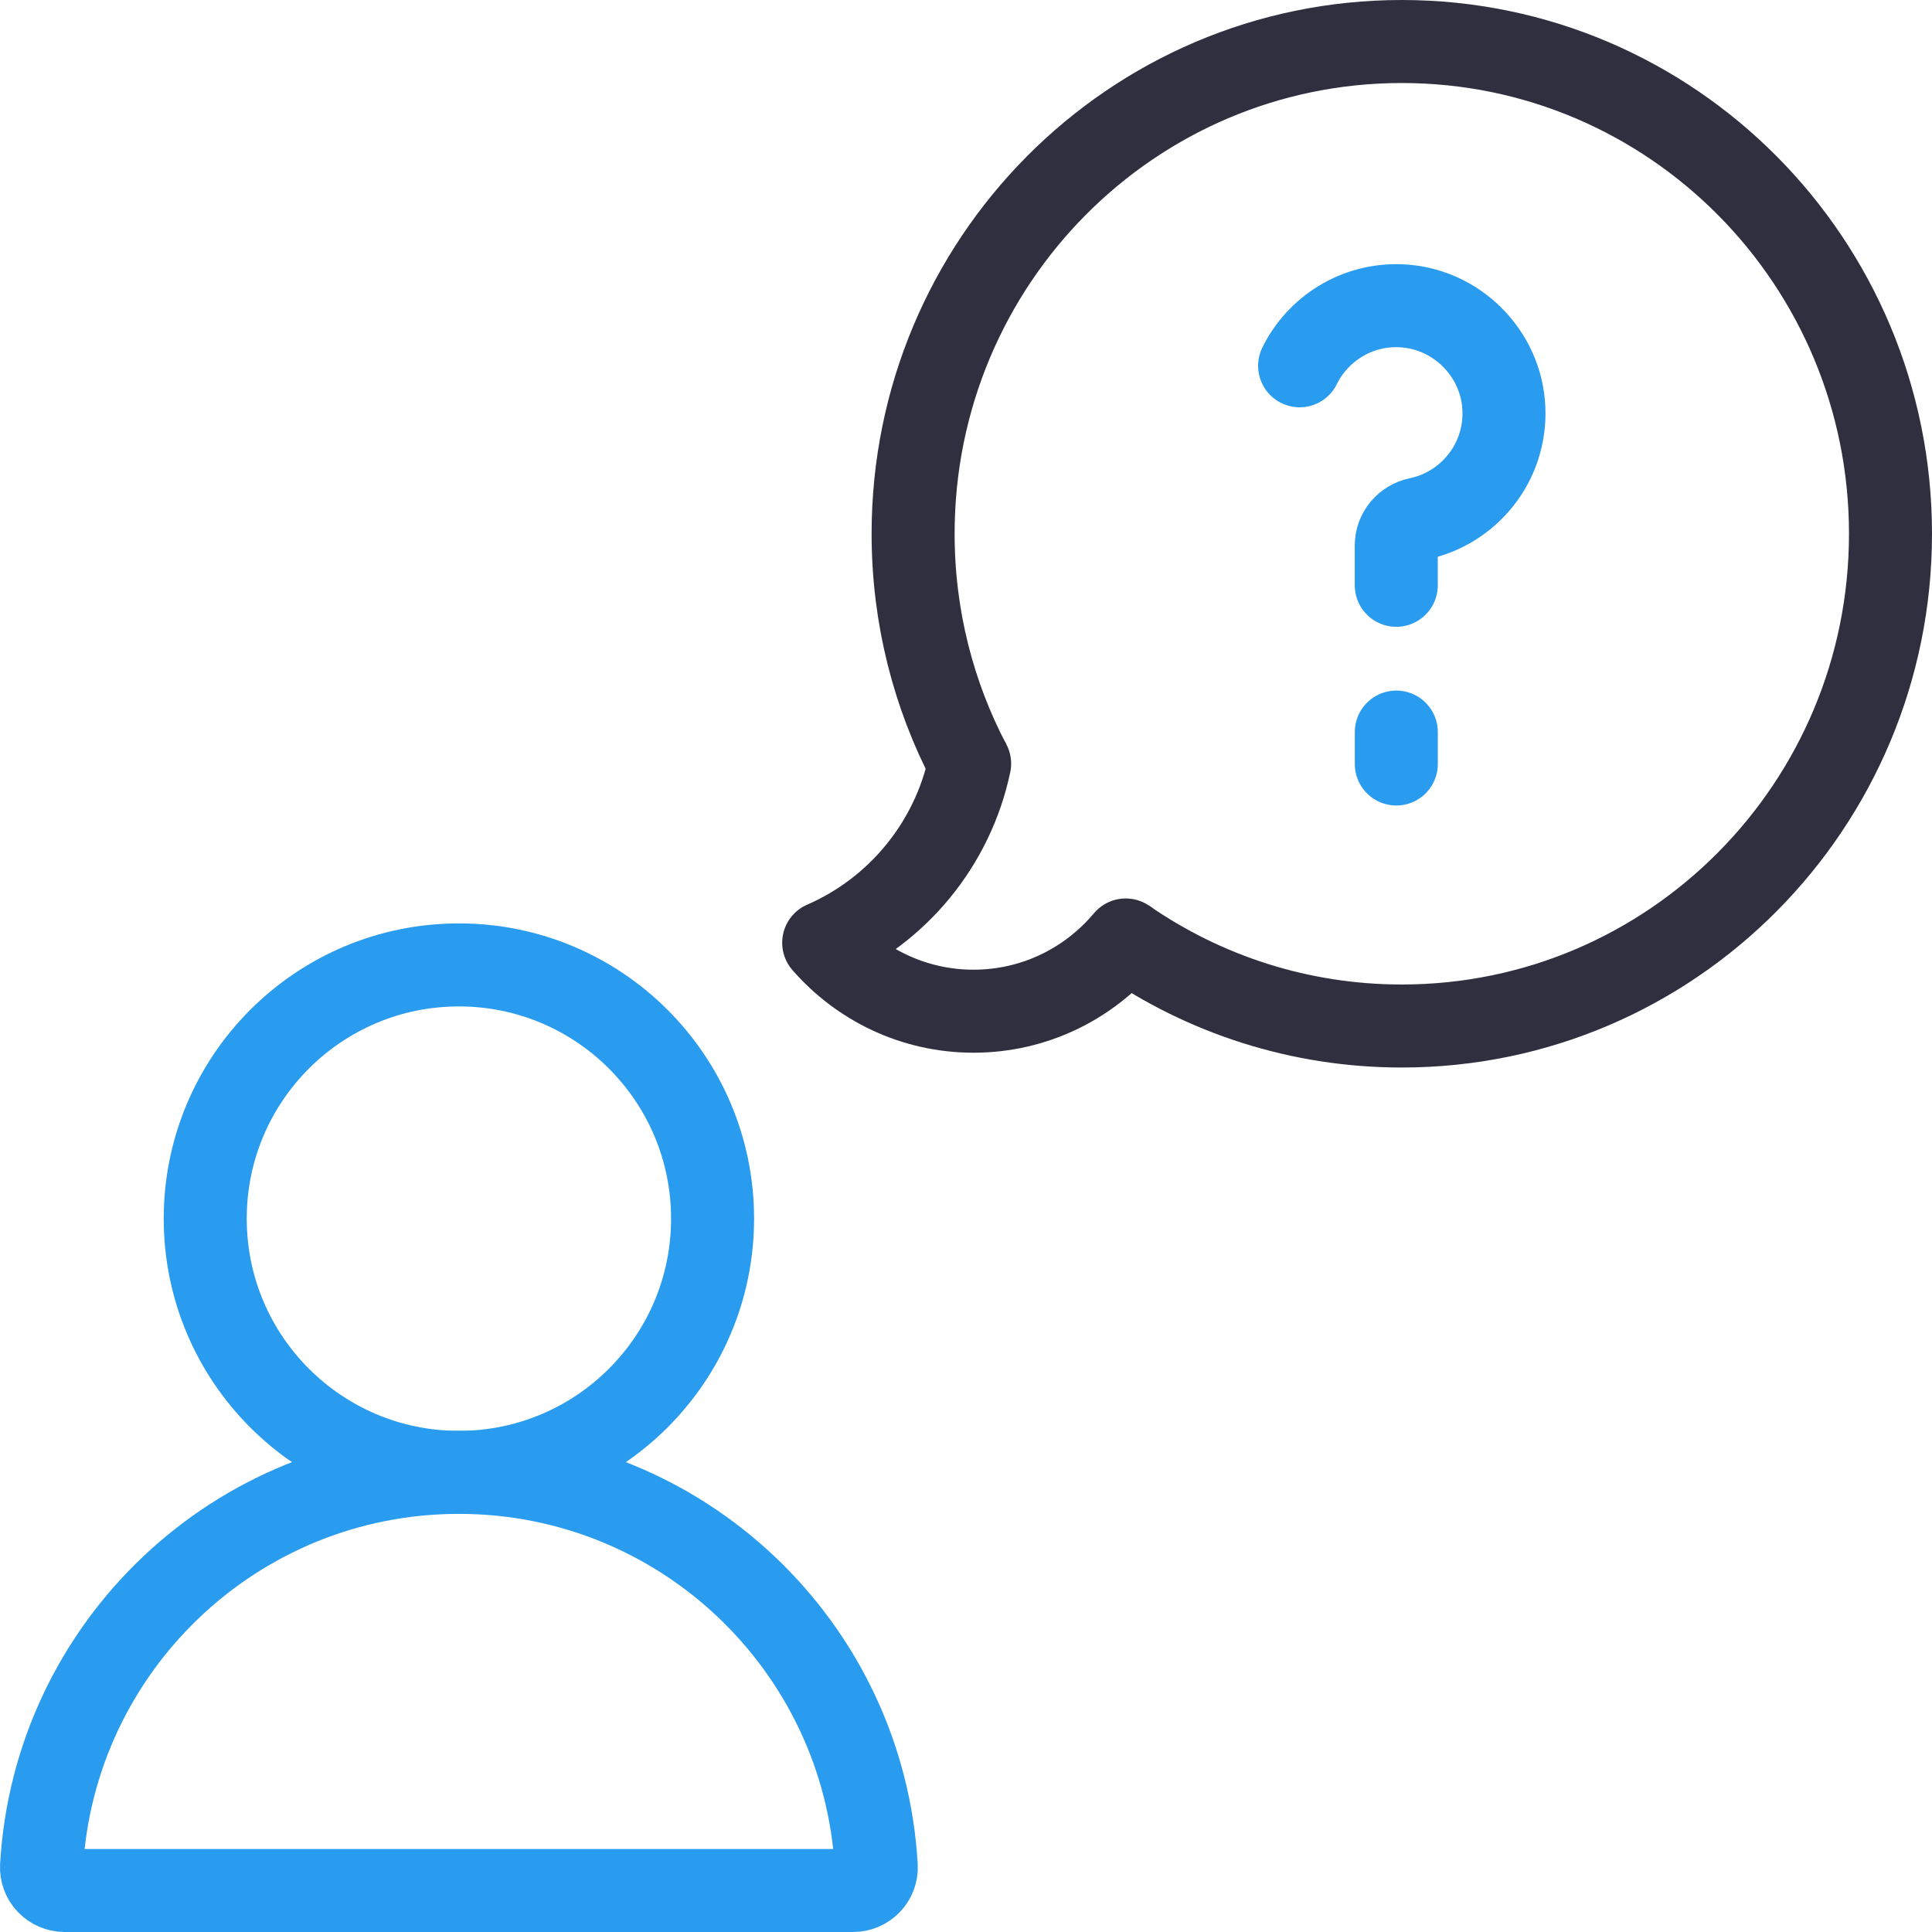 <svg xmlns="http://www.w3.org/2000/svg" version="1.1" xmlns:xlink="http://www.w3.org/1999/xlink" width="512" height="512" x="0" y="0" viewBox="0 0 512 512" style="enable-background:new 0 0 512 512" xml:space="preserve" class=""><g><ellipse cx="121.614" cy="322.952" rx="67.225" ry="67.239" style="stroke-width:22;stroke-miterlimit:10;" fill="none" stroke="#2a9cf0" stroke-width="22" stroke-miterlimit="10" data-original="#33cccc" opacity="1" class=""></ellipse><path d="M17.155 501c-3.501 0-6.344-2.922-6.145-6.418C14.333 436.37 62.582 390.19 121.614 390.19s107.28 46.18 110.604 104.392c.2 3.496-2.644 6.418-6.145 6.418H17.155z" style="stroke-width:22;stroke-miterlimit:10;" fill="none" stroke="#2a9cf0" stroke-width="22" stroke-miterlimit="10" data-original="#33cccc" opacity="1" class=""></path><path d="M256.951 202.387c-9.557-18.188-14.969-38.926-14.969-60.936C241.982 69.405 299.966 11 371.491 11S501 69.405 501 141.451c0 72.046-57.983 130.451-129.509 130.451-27.15 0-52.349-8.415-73.167-22.798" style="stroke-width:22;stroke-miterlimit:10;" fill="none" stroke="#2f2f40" stroke-width="22" stroke-miterlimit="10" data-original="#000000" opacity="1"></path><path d="M298.325 249.103c-9.68 11.544-24.156 18.876-40.332 18.876-15.831 0-30.033-7.022-39.705-18.142M256.964 202.38c-4.512 21.388-19.178 38.993-38.675 47.455" style="stroke-width:22;stroke-linecap:round;stroke-miterlimit:10;" fill="none" stroke="#2f2f40" stroke-width="22" stroke-linecap="round" stroke-miterlimit="10" data-original="#000000" opacity="1"></path><path d="M344.411 96.938c4.802-9.731 14.986-16.33 26.664-15.911 14.82.532 26.912 12.597 27.475 27.416.541 14.251-9.369 26.288-22.677 29.059-3.377.703-5.848 3.594-5.848 7.043v10.567M370.035 202.466v-8.456" style="stroke-width:22;stroke-linecap:round;stroke-miterlimit:10;" fill="none" stroke="#2a9cf0" stroke-width="22" stroke-linecap="round" stroke-miterlimit="10" data-original="#33cccc" opacity="1" class=""></path></g></svg>